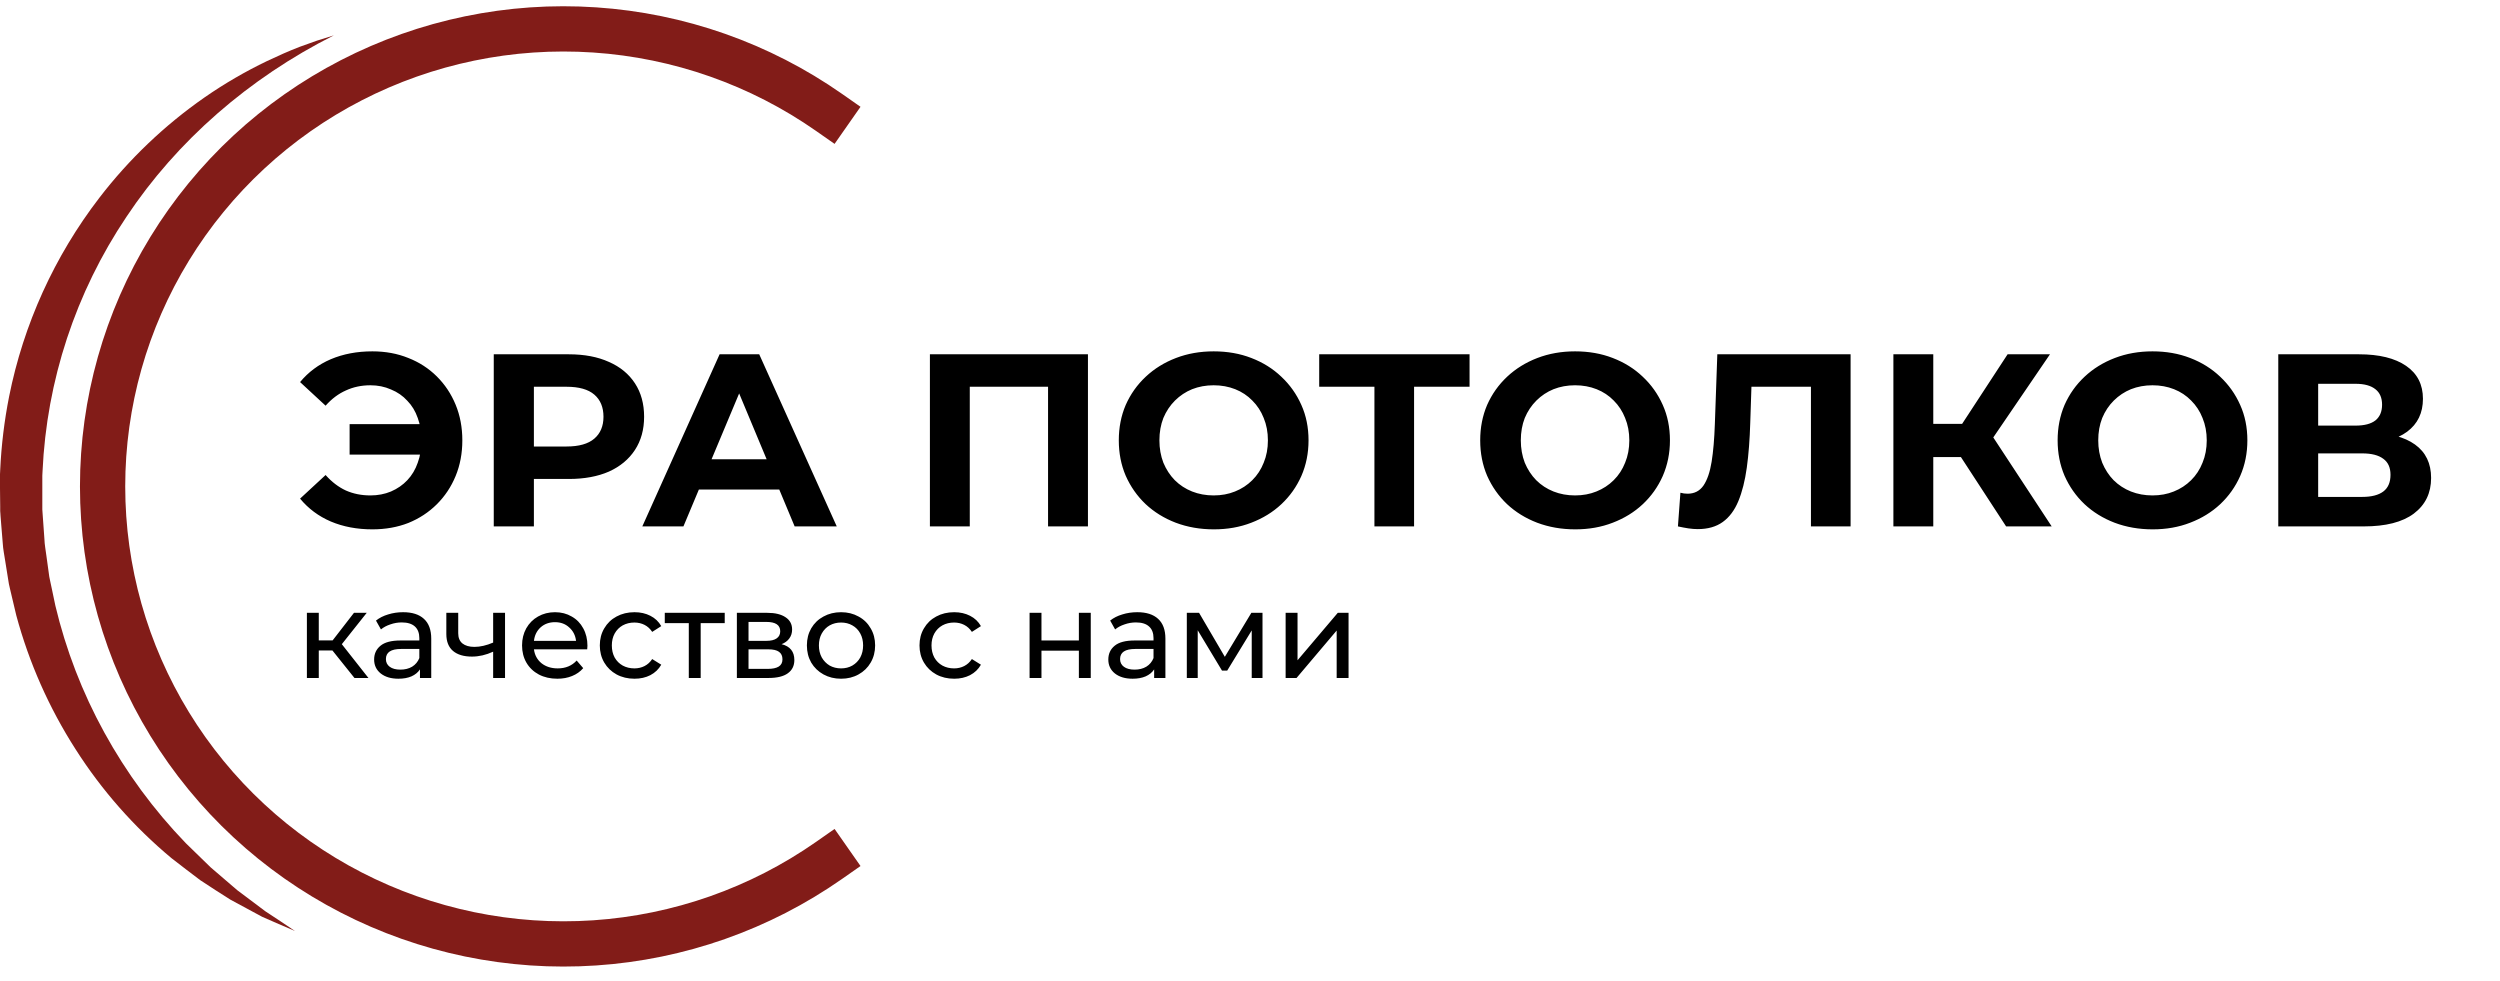 <?xml version="1.0" encoding="UTF-8"?> <svg xmlns="http://www.w3.org/2000/svg" width="135" height="53" viewBox="0 0 135 53" fill="none"><path d="M18.879 24.549V22.903H23.508V24.549H18.879ZM20.11 18.973C20.814 18.973 21.461 19.092 22.05 19.331C22.638 19.561 23.151 19.893 23.588 20.327C24.025 20.761 24.364 21.27 24.604 21.854C24.845 22.438 24.966 23.08 24.966 23.779C24.966 24.478 24.845 25.12 24.604 25.704C24.364 26.288 24.025 26.797 23.588 27.231C23.151 27.665 22.638 28.001 22.05 28.24C21.461 28.47 20.814 28.585 20.11 28.585C19.281 28.585 18.532 28.444 17.863 28.161C17.203 27.877 16.65 27.466 16.204 26.926L17.582 25.651C17.912 26.023 18.277 26.302 18.679 26.488C19.08 26.665 19.521 26.753 20.003 26.753C20.404 26.753 20.774 26.682 21.113 26.541C21.461 26.39 21.755 26.187 21.996 25.93C22.246 25.665 22.433 25.35 22.558 24.987C22.692 24.624 22.759 24.222 22.759 23.779C22.759 23.337 22.692 22.934 22.558 22.571C22.433 22.208 22.246 21.898 21.996 21.642C21.755 21.376 21.461 21.172 21.113 21.031C20.774 20.88 20.404 20.805 20.003 20.805C19.521 20.805 19.08 20.898 18.679 21.084C18.277 21.261 17.912 21.535 17.582 21.907L16.204 20.632C16.65 20.093 17.203 19.681 17.863 19.398C18.532 19.114 19.281 18.973 20.11 18.973ZM26.663 28.426V19.132H30.716C31.554 19.132 32.276 19.269 32.883 19.544C33.489 19.809 33.957 20.194 34.287 20.699C34.617 21.203 34.782 21.805 34.782 22.505C34.782 23.195 34.617 23.792 34.287 24.297C33.957 24.802 33.489 25.191 32.883 25.465C32.276 25.731 31.554 25.864 30.716 25.864H27.866L28.83 24.894V28.426H26.663ZM28.83 25.133L27.866 24.111H30.595C31.264 24.111 31.764 23.969 32.093 23.686C32.423 23.403 32.588 23.009 32.588 22.505C32.588 21.991 32.423 21.593 32.093 21.309C31.764 21.026 31.264 20.885 30.595 20.885H27.866L28.83 19.862V25.133ZM34.685 28.426L38.858 19.132H40.998L45.185 28.426H42.911L39.487 20.221H40.343L36.905 28.426H34.685ZM36.771 26.435L37.346 24.802H42.162L42.75 26.435H36.771ZM50.215 28.426V19.132H58.749V28.426H56.595V20.393L57.09 20.885H51.873L52.368 20.393V28.426H50.215ZM65.551 28.585C64.811 28.585 64.124 28.466 63.491 28.227C62.867 27.988 62.323 27.652 61.859 27.218C61.404 26.784 61.048 26.275 60.789 25.691C60.539 25.107 60.415 24.47 60.415 23.779C60.415 23.089 60.539 22.451 60.789 21.867C61.048 21.283 61.409 20.774 61.873 20.34C62.336 19.907 62.88 19.57 63.505 19.331C64.129 19.092 64.806 18.973 65.538 18.973C66.278 18.973 66.956 19.092 67.571 19.331C68.195 19.57 68.735 19.907 69.189 20.34C69.653 20.774 70.014 21.283 70.273 21.867C70.532 22.442 70.661 23.08 70.661 23.779C70.661 24.47 70.532 25.111 70.273 25.704C70.014 26.288 69.653 26.797 69.189 27.231C68.735 27.656 68.195 27.988 67.571 28.227C66.956 28.466 66.282 28.585 65.551 28.585ZM65.538 26.753C65.957 26.753 66.34 26.682 66.688 26.541C67.045 26.399 67.357 26.196 67.624 25.93C67.892 25.665 68.097 25.35 68.24 24.987C68.391 24.624 68.467 24.222 68.467 23.779C68.467 23.337 68.391 22.934 68.24 22.571C68.097 22.208 67.892 21.894 67.624 21.628C67.366 21.363 67.058 21.159 66.702 21.017C66.345 20.876 65.957 20.805 65.538 20.805C65.119 20.805 64.731 20.876 64.374 21.017C64.026 21.159 63.719 21.363 63.451 21.628C63.184 21.894 62.974 22.208 62.822 22.571C62.68 22.934 62.608 23.337 62.608 23.779C62.608 24.213 62.68 24.616 62.822 24.987C62.974 25.35 63.179 25.665 63.438 25.93C63.705 26.196 64.017 26.399 64.374 26.541C64.731 26.682 65.119 26.753 65.538 26.753ZM74.219 28.426V20.393L74.714 20.885H71.237V19.132H79.356V20.885H75.878L76.36 20.393V28.426H74.219ZM85.067 28.585C84.327 28.585 83.64 28.466 83.007 28.227C82.383 27.988 81.839 27.652 81.375 27.218C80.92 26.784 80.564 26.275 80.305 25.691C80.055 25.107 79.931 24.47 79.931 23.779C79.931 23.089 80.055 22.451 80.305 21.867C80.564 21.283 80.925 20.774 81.388 20.34C81.852 19.907 82.396 19.57 83.02 19.331C83.645 19.092 84.322 18.973 85.054 18.973C85.794 18.973 86.472 19.092 87.087 19.331C87.711 19.57 88.251 19.907 88.705 20.34C89.169 20.774 89.53 21.283 89.789 21.867C90.047 22.442 90.177 23.08 90.177 23.779C90.177 24.47 90.047 25.111 89.789 25.704C89.53 26.288 89.169 26.797 88.705 27.231C88.251 27.656 87.711 27.988 87.087 28.227C86.472 28.466 85.798 28.585 85.067 28.585ZM85.054 26.753C85.473 26.753 85.856 26.682 86.204 26.541C86.561 26.399 86.873 26.196 87.14 25.93C87.408 25.665 87.613 25.35 87.756 24.987C87.907 24.624 87.983 24.222 87.983 23.779C87.983 23.337 87.907 22.934 87.756 22.571C87.613 22.208 87.408 21.894 87.14 21.628C86.882 21.363 86.574 21.159 86.217 21.017C85.861 20.876 85.473 20.805 85.054 20.805C84.635 20.805 84.247 20.876 83.89 21.017C83.542 21.159 83.234 21.363 82.967 21.628C82.7 21.894 82.49 22.208 82.338 22.571C82.196 22.934 82.124 23.337 82.124 23.779C82.124 24.213 82.196 24.616 82.338 24.987C82.49 25.35 82.695 25.665 82.954 25.93C83.221 26.196 83.533 26.399 83.89 26.541C84.247 26.682 84.635 26.753 85.054 26.753ZM91.678 28.572C91.518 28.572 91.349 28.559 91.17 28.532C91.001 28.506 90.814 28.47 90.608 28.426L90.742 26.607C90.867 26.643 90.996 26.66 91.13 26.66C91.496 26.66 91.781 26.514 91.986 26.222C92.191 25.921 92.338 25.492 92.428 24.934C92.517 24.377 92.575 23.699 92.602 22.903L92.735 19.132H99.932V28.426H97.791V20.393L98.286 20.885H94.153L94.595 20.367L94.514 22.823C94.487 23.735 94.425 24.545 94.327 25.253C94.229 25.961 94.077 26.563 93.872 27.059C93.667 27.554 93.386 27.93 93.029 28.187C92.673 28.444 92.222 28.572 91.678 28.572ZM108.33 28.426L105.414 23.952L107.166 22.903L110.791 28.426H108.33ZM102.243 28.426V19.132H104.397V28.426H102.243ZM103.768 24.682V22.89H107.033V24.682H103.768ZM107.367 24.018L105.373 23.779L108.41 19.132H110.698L107.367 24.018ZM116.248 28.585C115.507 28.585 114.821 28.466 114.188 28.227C113.564 27.988 113.02 27.652 112.557 27.218C112.101 26.784 111.745 26.275 111.486 25.691C111.237 25.107 111.112 24.47 111.112 23.779C111.112 23.089 111.237 22.451 111.486 21.867C111.745 21.283 112.106 20.774 112.57 20.34C113.033 19.907 113.577 19.57 114.202 19.331C114.825 19.092 115.503 18.973 116.235 18.973C116.975 18.973 117.652 19.092 118.268 19.331C118.892 19.57 119.431 19.907 119.887 20.34C120.35 20.774 120.711 21.283 120.97 21.867C121.229 22.442 121.358 23.08 121.358 23.779C121.358 24.47 121.229 25.111 120.97 25.704C120.711 26.288 120.35 26.797 119.887 27.231C119.431 27.656 118.892 27.988 118.268 28.227C117.652 28.466 116.979 28.585 116.248 28.585ZM116.235 26.753C116.654 26.753 117.037 26.682 117.385 26.541C117.742 26.399 118.054 26.196 118.321 25.93C118.589 25.665 118.794 25.35 118.937 24.987C119.088 24.624 119.164 24.222 119.164 23.779C119.164 23.337 119.088 22.934 118.937 22.571C118.794 22.208 118.589 21.894 118.321 21.628C118.062 21.363 117.755 21.159 117.398 21.017C117.042 20.876 116.654 20.805 116.235 20.805C115.816 20.805 115.428 20.876 115.071 21.017C114.724 21.159 114.415 21.363 114.148 21.628C113.88 21.894 113.671 22.208 113.52 22.571C113.377 22.934 113.305 23.337 113.305 23.779C113.305 24.213 113.377 24.616 113.52 24.987C113.671 25.35 113.876 25.665 114.134 25.93C114.402 26.196 114.715 26.399 115.071 26.541C115.428 26.682 115.816 26.753 116.235 26.753ZM123.027 28.426V19.132H127.387C128.475 19.132 129.323 19.34 129.929 19.756C130.536 20.172 130.839 20.765 130.839 21.535C130.839 22.297 130.554 22.89 129.983 23.314C129.412 23.73 128.654 23.938 127.709 23.938L127.963 23.381C129.015 23.381 129.832 23.589 130.411 24.005C130.99 24.421 131.28 25.023 131.28 25.811C131.28 26.625 130.968 27.267 130.344 27.736C129.729 28.196 128.828 28.426 127.642 28.426H123.027ZM125.181 26.833H127.562C128.061 26.833 128.44 26.735 128.699 26.541C128.957 26.346 129.087 26.045 129.087 25.638C129.087 25.248 128.957 24.961 128.699 24.775C128.44 24.58 128.061 24.483 127.562 24.483H125.181V26.833ZM125.181 22.983H127.2C127.674 22.983 128.03 22.89 128.271 22.704C128.512 22.509 128.632 22.226 128.632 21.854C128.632 21.482 128.512 21.203 128.271 21.017C128.03 20.823 127.674 20.725 127.2 20.725H125.181V22.983Z" fill="black"></path><path d="M17.95 35.124H17.214V36.611H16.572V33.093H17.214V34.58H17.963L19.114 33.093H19.803L18.458 34.786L19.896 36.611H19.141L17.95 35.124ZM21.768 33.059C22.259 33.059 22.633 33.179 22.892 33.418C23.155 33.657 23.287 34.013 23.287 34.487V36.611H22.678V36.147C22.571 36.31 22.417 36.436 22.216 36.525C22.02 36.609 21.786 36.651 21.514 36.651C21.117 36.651 20.799 36.556 20.558 36.366C20.321 36.175 20.203 35.925 20.203 35.615C20.203 35.306 20.317 35.058 20.544 34.872C20.772 34.682 21.133 34.586 21.628 34.586H22.644V34.46C22.644 34.186 22.564 33.976 22.404 33.83C22.243 33.684 22.007 33.611 21.695 33.611C21.485 33.611 21.28 33.646 21.079 33.717C20.879 33.783 20.709 33.874 20.571 33.989L20.303 33.511C20.486 33.365 20.705 33.254 20.959 33.179C21.213 33.099 21.483 33.059 21.768 33.059ZM21.621 36.16C21.866 36.16 22.078 36.107 22.256 36.001C22.435 35.89 22.564 35.735 22.644 35.536V35.044H21.655C21.111 35.044 20.839 35.226 20.839 35.589C20.839 35.766 20.908 35.905 21.046 36.007C21.184 36.109 21.376 36.16 21.621 36.16ZM27.272 33.093V36.611H26.63V35.191C26.246 35.368 25.865 35.456 25.486 35.456C25.045 35.456 24.703 35.354 24.463 35.151C24.222 34.947 24.102 34.642 24.102 34.235V33.093H24.744V34.195C24.744 34.438 24.82 34.622 24.971 34.746C25.127 34.87 25.343 34.932 25.62 34.932C25.932 34.932 26.268 34.854 26.63 34.699V33.093H27.272ZM31.722 34.872C31.722 34.921 31.718 34.985 31.709 35.064H28.833C28.873 35.374 29.009 35.624 29.241 35.815C29.477 36.001 29.769 36.093 30.117 36.093C30.54 36.093 30.881 35.952 31.14 35.669L31.494 36.08C31.334 36.266 31.133 36.408 30.892 36.505C30.656 36.602 30.391 36.651 30.097 36.651C29.722 36.651 29.39 36.576 29.1 36.425C28.81 36.27 28.585 36.056 28.425 35.781C28.268 35.507 28.191 35.197 28.191 34.852C28.191 34.511 28.266 34.204 28.418 33.929C28.574 33.655 28.786 33.442 29.053 33.292C29.325 33.137 29.631 33.059 29.97 33.059C30.308 33.059 30.609 33.137 30.872 33.292C31.14 33.442 31.347 33.655 31.494 33.929C31.646 34.204 31.722 34.518 31.722 34.872ZM29.97 33.597C29.662 33.597 29.403 33.69 29.194 33.876C28.989 34.062 28.868 34.305 28.833 34.606H31.107C31.071 34.31 30.948 34.069 30.739 33.883C30.534 33.692 30.277 33.597 29.97 33.597ZM34.263 36.651C33.902 36.651 33.578 36.574 33.293 36.419C33.012 36.264 32.791 36.051 32.631 35.781C32.47 35.507 32.39 35.197 32.39 34.852C32.39 34.507 32.47 34.199 32.631 33.929C32.791 33.655 33.012 33.442 33.293 33.292C33.578 33.137 33.902 33.059 34.263 33.059C34.584 33.059 34.869 33.124 35.119 33.252C35.373 33.38 35.569 33.566 35.708 33.81L35.219 34.122C35.108 33.953 34.97 33.827 34.805 33.743C34.64 33.659 34.457 33.617 34.256 33.617C34.024 33.617 33.815 33.668 33.627 33.77C33.445 33.872 33.3 34.018 33.193 34.208C33.09 34.394 33.039 34.609 33.039 34.852C33.039 35.1 33.09 35.319 33.193 35.509C33.3 35.695 33.445 35.839 33.627 35.941C33.815 36.042 34.024 36.093 34.256 36.093C34.457 36.093 34.64 36.051 34.805 35.967C34.97 35.883 35.108 35.757 35.219 35.589L35.708 35.894C35.569 36.138 35.373 36.326 35.119 36.459C34.869 36.587 34.584 36.651 34.263 36.651ZM39.135 33.65H37.837V36.611H37.195V33.65H35.898V33.093H39.135V33.65ZM42.206 34.786C42.665 34.901 42.895 35.186 42.895 35.642C42.895 35.952 42.777 36.191 42.54 36.359C42.308 36.527 41.961 36.611 41.497 36.611H39.791V33.093H41.437C41.856 33.093 42.184 33.172 42.42 33.332C42.656 33.487 42.774 33.708 42.774 33.996C42.774 34.181 42.723 34.343 42.62 34.48C42.523 34.613 42.384 34.715 42.206 34.786ZM40.42 34.606H41.383C41.629 34.606 41.813 34.562 41.938 34.474C42.068 34.385 42.132 34.257 42.132 34.089C42.132 33.752 41.883 33.584 41.383 33.584H40.42V34.606ZM41.45 36.12C41.718 36.12 41.918 36.078 42.052 35.994C42.186 35.91 42.253 35.779 42.253 35.602C42.253 35.421 42.19 35.286 42.065 35.197C41.945 35.109 41.753 35.064 41.49 35.064H40.42V36.12H41.45ZM45.418 36.651C45.066 36.651 44.749 36.574 44.468 36.419C44.187 36.264 43.967 36.051 43.806 35.781C43.65 35.507 43.572 35.197 43.572 34.852C43.572 34.507 43.65 34.199 43.806 33.929C43.967 33.655 44.187 33.442 44.468 33.292C44.749 33.137 45.066 33.059 45.418 33.059C45.77 33.059 46.084 33.137 46.361 33.292C46.642 33.442 46.86 33.655 47.016 33.929C47.177 34.199 47.257 34.507 47.257 34.852C47.257 35.197 47.177 35.507 47.016 35.781C46.86 36.051 46.642 36.264 46.361 36.419C46.084 36.574 45.77 36.651 45.418 36.651ZM45.418 36.093C45.645 36.093 45.848 36.042 46.026 35.941C46.209 35.834 46.352 35.688 46.455 35.503C46.557 35.312 46.608 35.095 46.608 34.852C46.608 34.609 46.557 34.394 46.455 34.208C46.352 34.018 46.209 33.872 46.026 33.77C45.848 33.668 45.645 33.617 45.418 33.617C45.191 33.617 44.985 33.668 44.803 33.77C44.624 33.872 44.482 34.018 44.375 34.208C44.272 34.394 44.221 34.609 44.221 34.852C44.221 35.095 44.272 35.312 44.375 35.503C44.482 35.688 44.624 35.834 44.803 35.941C44.985 36.042 45.191 36.093 45.418 36.093ZM51.526 36.651C51.164 36.651 50.841 36.574 50.556 36.419C50.275 36.264 50.054 36.051 49.894 35.781C49.733 35.507 49.653 35.197 49.653 34.852C49.653 34.507 49.733 34.199 49.894 33.929C50.054 33.655 50.275 33.442 50.556 33.292C50.841 33.137 51.164 33.059 51.526 33.059C51.846 33.059 52.132 33.124 52.382 33.252C52.636 33.38 52.832 33.566 52.97 33.81L52.482 34.122C52.37 33.953 52.232 33.827 52.067 33.743C51.902 33.659 51.719 33.617 51.519 33.617C51.287 33.617 51.077 33.668 50.89 33.77C50.707 33.872 50.562 34.018 50.455 34.208C50.353 34.394 50.301 34.609 50.301 34.852C50.301 35.1 50.353 35.319 50.455 35.509C50.562 35.695 50.707 35.839 50.89 35.941C51.077 36.042 51.287 36.093 51.519 36.093C51.719 36.093 51.902 36.051 52.067 35.967C52.232 35.883 52.37 35.757 52.482 35.589L52.97 35.894C52.832 36.138 52.636 36.326 52.382 36.459C52.132 36.587 51.846 36.651 51.526 36.651ZM55.597 33.093H56.239V34.586H58.259V33.093H58.901V36.611H58.259V35.137H56.239V36.611H55.597V33.093ZM61.414 33.059C61.904 33.059 62.279 33.179 62.538 33.418C62.801 33.657 62.932 34.013 62.932 34.487V36.611H62.324V36.147C62.217 36.31 62.063 36.436 61.862 36.525C61.666 36.609 61.432 36.651 61.16 36.651C60.763 36.651 60.444 36.556 60.203 36.366C59.967 36.175 59.849 35.925 59.849 35.615C59.849 35.306 59.963 35.058 60.19 34.872C60.417 34.682 60.779 34.586 61.273 34.586H62.29V34.46C62.29 34.186 62.21 33.976 62.049 33.83C61.889 33.684 61.653 33.611 61.34 33.611C61.131 33.611 60.926 33.646 60.725 33.717C60.524 33.783 60.355 33.874 60.217 33.989L59.949 33.511C60.132 33.365 60.35 33.254 60.605 33.179C60.859 33.099 61.129 33.059 61.414 33.059ZM61.267 36.16C61.512 36.16 61.724 36.107 61.902 36.001C62.081 35.89 62.21 35.735 62.29 35.536V35.044H61.3C60.756 35.044 60.484 35.226 60.484 35.589C60.484 35.766 60.553 35.905 60.692 36.007C60.83 36.109 61.022 36.16 61.267 36.16ZM68.175 33.093V36.611H67.593V34.042L66.269 36.213H65.988L64.677 34.035V36.611H64.088V33.093H64.75L66.141 35.469L67.573 33.093H68.175ZM69.424 33.093H70.067V35.655L72.24 33.093H72.822V36.611H72.18V34.049L70.013 36.611H69.424V33.093Z" fill="black"></path><path d="M44.766 6.068C41.038 3.461 36.661 1.921 32.112 1.616C27.562 1.31 23.016 2.251 18.969 4.335C14.921 6.419 11.529 9.567 9.161 13.434C6.792 17.302 5.54 21.74 5.54 26.266C5.54 30.792 6.792 35.231 9.161 39.098C11.529 42.966 14.921 46.113 18.969 48.197C23.016 50.281 27.562 51.222 32.112 50.916C36.661 50.611 41.038 49.071 44.766 46.464" stroke="#821C18" stroke-width="2.444" stroke-miterlimit="10" stroke-linecap="square"></path><path d="M18.029 1.909C13.445 4.219 9.562 7.599 6.829 11.707C4.084 15.796 2.517 20.551 2.297 25.459L2.285 25.686V27.511C2.285 27.588 2.296 27.663 2.301 27.738L2.333 28.194L2.398 29.103C2.406 29.409 2.468 29.707 2.505 30.01L2.63 30.916L2.661 31.141C2.674 31.216 2.691 31.291 2.707 31.364L2.802 31.811L2.99 32.707C3.558 35.094 4.446 37.395 5.629 39.548C6.823 41.724 8.301 43.734 10.027 45.525L11.374 46.836L12.81 48.069L14.331 49.211C14.859 49.56 15.397 49.909 15.928 50.274C15.337 50.028 14.75 49.764 14.155 49.506L12.447 48.584C11.898 48.244 11.358 47.886 10.811 47.528C10.284 47.138 9.779 46.737 9.258 46.339C7.236 44.654 5.488 42.669 4.078 40.455C2.648 38.223 1.569 35.788 0.88 33.233L0.651 32.267L0.537 31.784C0.519 31.703 0.498 31.623 0.482 31.541L0.442 31.296L0.285 30.315C0.237 29.987 0.165 29.662 0.148 29.33L0.067 28.34L0.028 27.845C0.028 27.762 0.014 27.68 0.011 27.597V27.349L0 26.353V25.858V25.608L0.012 25.36C0.074 24.035 0.234 22.717 0.491 21.416C1.27 17.512 2.939 13.838 5.37 10.674C6.971 8.591 8.885 6.766 11.045 5.261C12.117 4.517 13.247 3.86 14.424 3.295C14.72 3.161 15.012 3.021 15.304 2.892C15.596 2.763 15.899 2.64 16.199 2.523L17.11 2.197C17.415 2.097 17.721 2.001 18.029 1.909Z" fill="#821C18"></path></svg> 